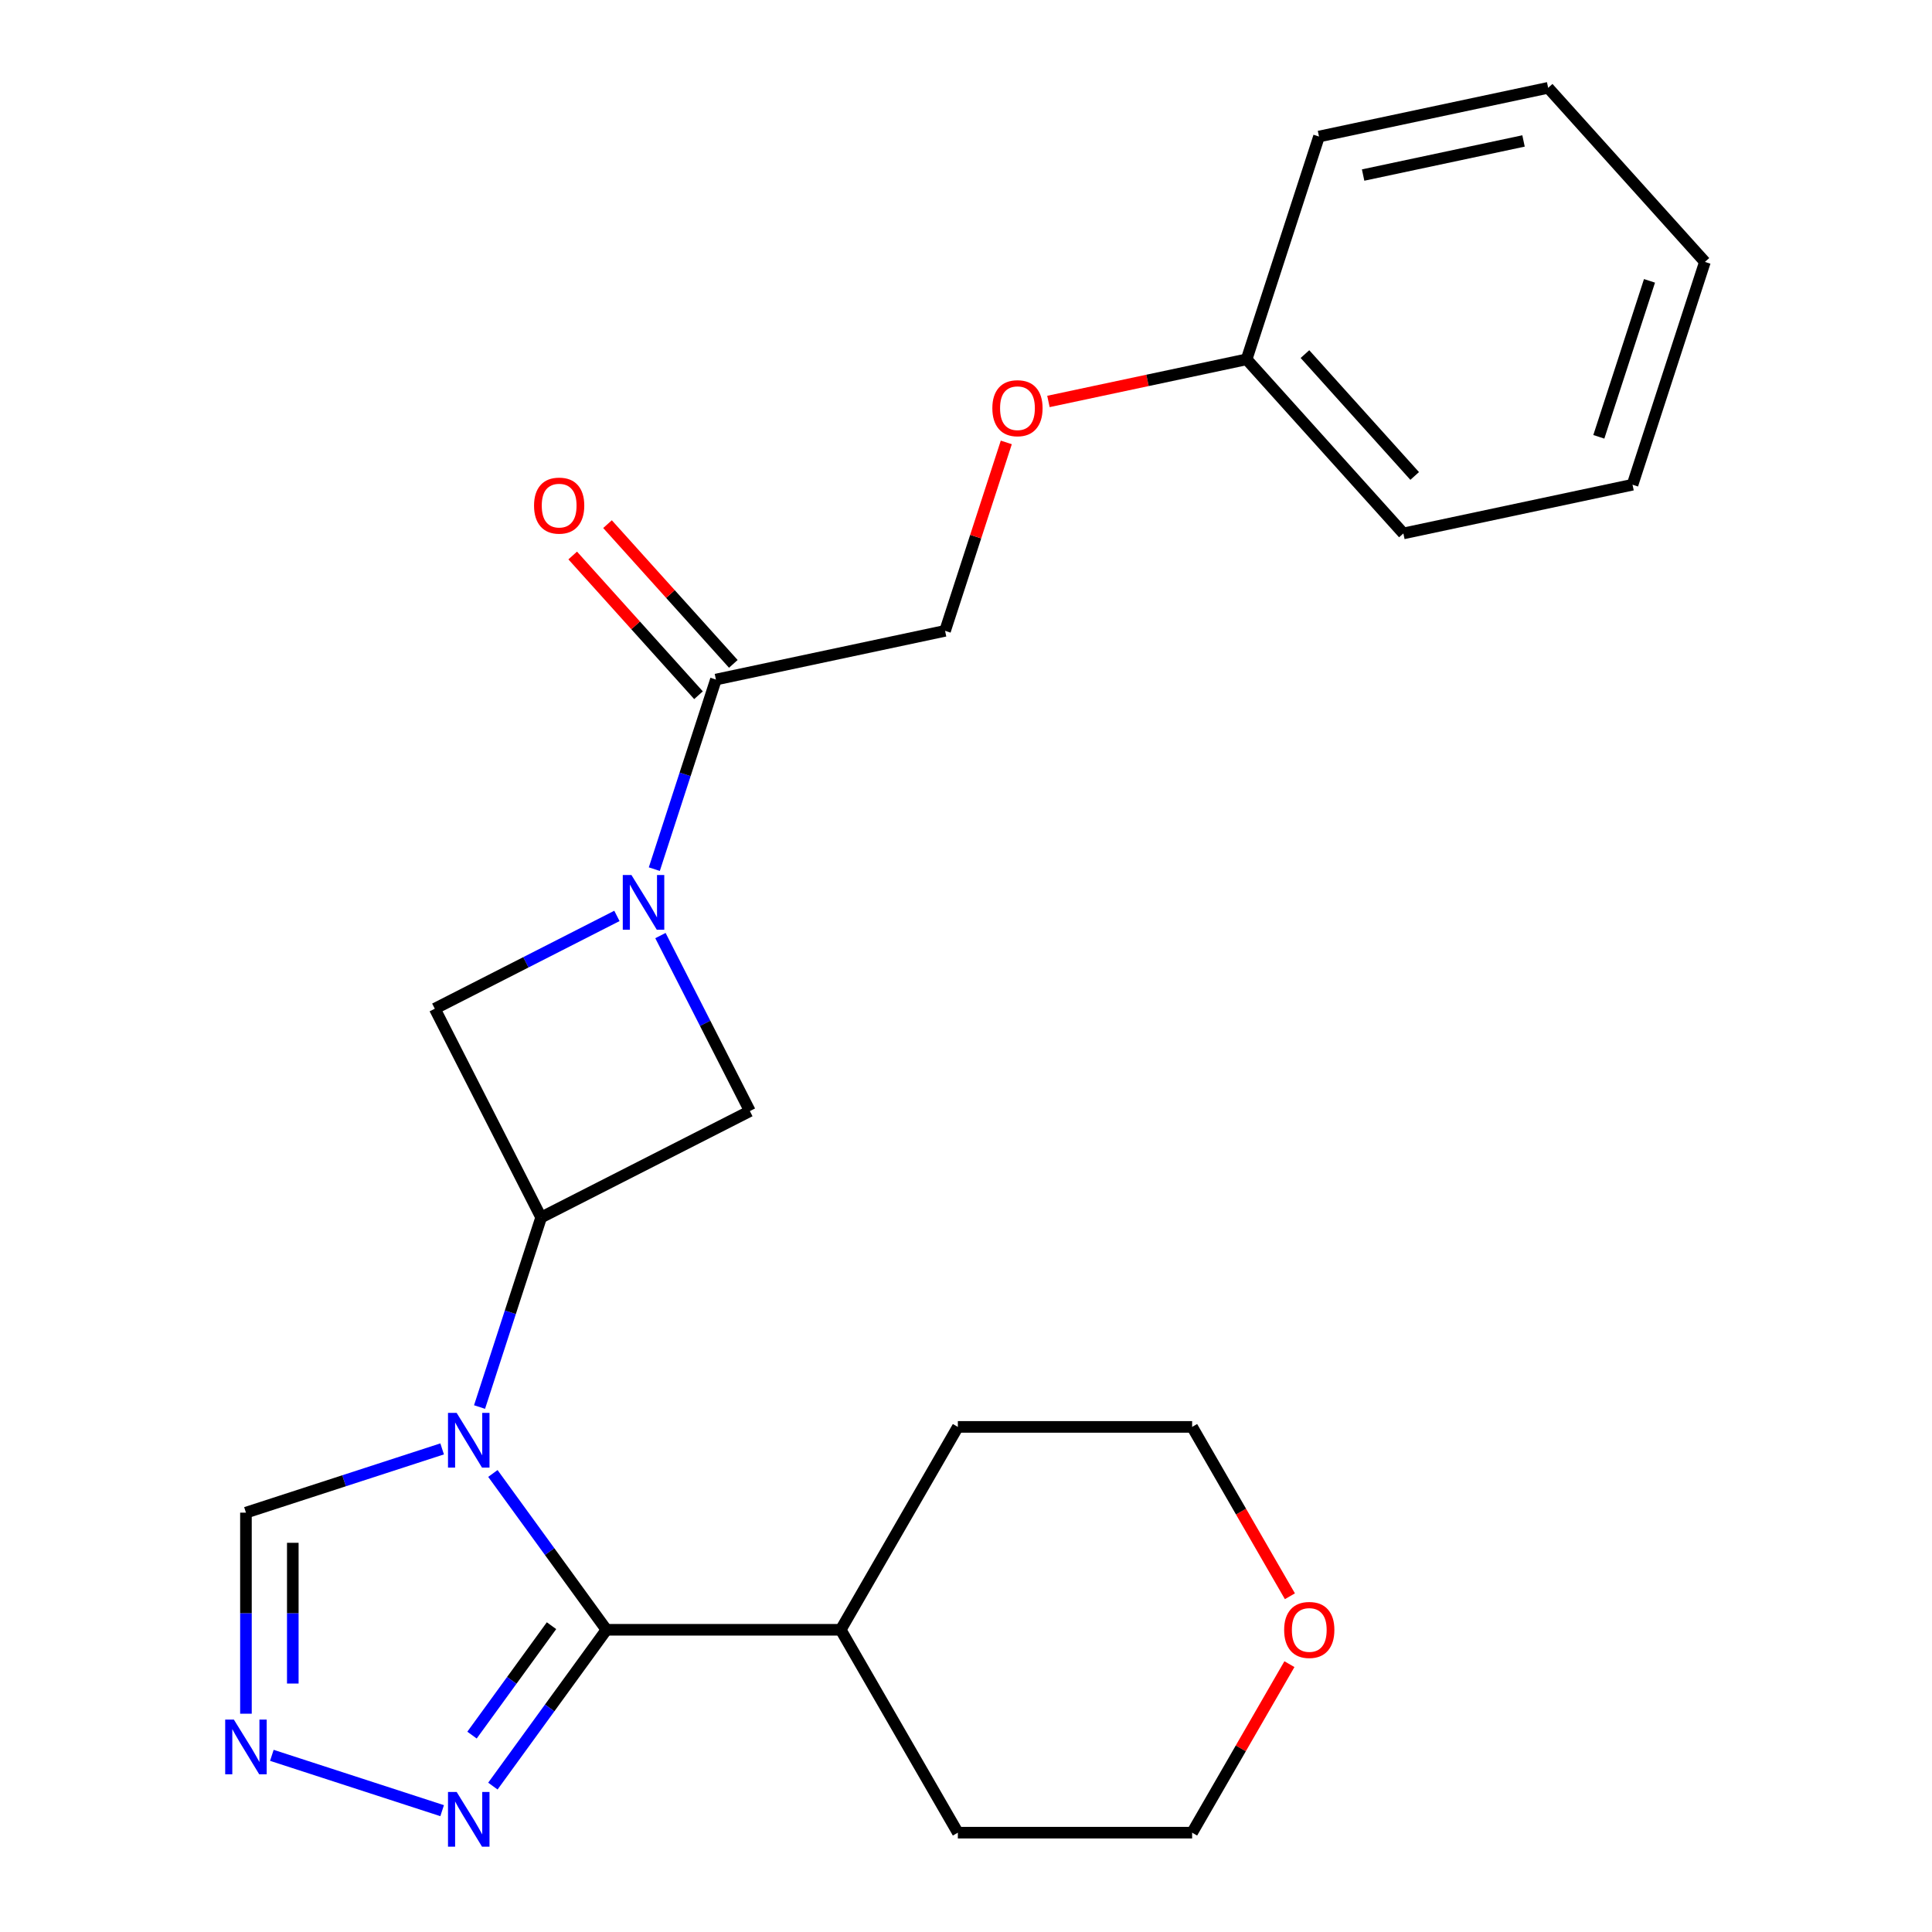 <?xml version='1.0' encoding='iso-8859-1'?>
<svg version='1.1' baseProfile='full'
              xmlns='http://www.w3.org/2000/svg'
                      xmlns:rdkit='http://www.rdkit.org/xml'
                      xmlns:xlink='http://www.w3.org/1999/xlink'
                  xml:space='preserve'
width='1000px' height='1000px' viewBox='0 0 1000 1000'>
<!-- END OF HEADER -->
<rect style='opacity:1.0;fill:#FFFFFF;stroke:none' width='1000' height='1000' x='0' y='0'> </rect>
<path class='bond-0' d='M 255.114,762.665 L 284.506,803.12' style='fill:none;fill-rule:evenodd;stroke:#0000FF;stroke-width:6px;stroke-linecap:butt;stroke-linejoin:miter;stroke-opacity:1' />
<path class='bond-0' d='M 284.506,803.12 L 313.898,843.574' style='fill:none;fill-rule:evenodd;stroke:#000000;stroke-width:6px;stroke-linecap:butt;stroke-linejoin:miter;stroke-opacity:1' />
<path class='bond-1' d='M 248.21,728.282 L 264.152,679.216' style='fill:none;fill-rule:evenodd;stroke:#0000FF;stroke-width:6px;stroke-linecap:butt;stroke-linejoin:miter;stroke-opacity:1' />
<path class='bond-1' d='M 264.152,679.216 L 280.095,630.15' style='fill:none;fill-rule:evenodd;stroke:#000000;stroke-width:6px;stroke-linecap:butt;stroke-linejoin:miter;stroke-opacity:1' />
<path class='bond-8' d='M 228.852,749.948 L 178.076,766.447' style='fill:none;fill-rule:evenodd;stroke:#0000FF;stroke-width:6px;stroke-linecap:butt;stroke-linejoin:miter;stroke-opacity:1' />
<path class='bond-8' d='M 178.076,766.447 L 127.3,782.945' style='fill:none;fill-rule:evenodd;stroke:#000000;stroke-width:6px;stroke-linecap:butt;stroke-linejoin:miter;stroke-opacity:1' />
<path class='bond-3' d='M 313.898,843.574 L 284.506,884.028' style='fill:none;fill-rule:evenodd;stroke:#000000;stroke-width:6px;stroke-linecap:butt;stroke-linejoin:miter;stroke-opacity:1' />
<path class='bond-3' d='M 284.506,884.028 L 255.114,924.482' style='fill:none;fill-rule:evenodd;stroke:#0000FF;stroke-width:6px;stroke-linecap:butt;stroke-linejoin:miter;stroke-opacity:1' />
<path class='bond-3' d='M 285.46,841.455 L 264.886,869.773' style='fill:none;fill-rule:evenodd;stroke:#000000;stroke-width:6px;stroke-linecap:butt;stroke-linejoin:miter;stroke-opacity:1' />
<path class='bond-3' d='M 264.886,869.773 L 244.312,898.091' style='fill:none;fill-rule:evenodd;stroke:#0000FF;stroke-width:6px;stroke-linecap:butt;stroke-linejoin:miter;stroke-opacity:1' />
<path class='bond-9' d='M 313.898,843.574 L 435.156,843.574' style='fill:none;fill-rule:evenodd;stroke:#000000;stroke-width:6px;stroke-linecap:butt;stroke-linejoin:miter;stroke-opacity:1' />
<path class='bond-6' d='M 280.095,630.15 L 388.137,575.1' style='fill:none;fill-rule:evenodd;stroke:#000000;stroke-width:6px;stroke-linecap:butt;stroke-linejoin:miter;stroke-opacity:1' />
<path class='bond-7' d='M 280.095,630.15 L 225.045,522.108' style='fill:none;fill-rule:evenodd;stroke:#000000;stroke-width:6px;stroke-linecap:butt;stroke-linejoin:miter;stroke-opacity:1' />
<path class='bond-2' d='M 319.315,474.075 L 272.18,498.092' style='fill:none;fill-rule:evenodd;stroke:#0000FF;stroke-width:6px;stroke-linecap:butt;stroke-linejoin:miter;stroke-opacity:1' />
<path class='bond-2' d='M 272.18,498.092 L 225.045,522.108' style='fill:none;fill-rule:evenodd;stroke:#000000;stroke-width:6px;stroke-linecap:butt;stroke-linejoin:miter;stroke-opacity:1' />
<path class='bond-5' d='M 338.672,449.867 L 354.615,400.801' style='fill:none;fill-rule:evenodd;stroke:#0000FF;stroke-width:6px;stroke-linecap:butt;stroke-linejoin:miter;stroke-opacity:1' />
<path class='bond-5' d='M 354.615,400.801 L 370.557,351.735' style='fill:none;fill-rule:evenodd;stroke:#000000;stroke-width:6px;stroke-linecap:butt;stroke-linejoin:miter;stroke-opacity:1' />
<path class='bond-25' d='M 341.846,484.25 L 364.991,529.675' style='fill:none;fill-rule:evenodd;stroke:#0000FF;stroke-width:6px;stroke-linecap:butt;stroke-linejoin:miter;stroke-opacity:1' />
<path class='bond-25' d='M 364.991,529.675 L 388.137,575.1' style='fill:none;fill-rule:evenodd;stroke:#000000;stroke-width:6px;stroke-linecap:butt;stroke-linejoin:miter;stroke-opacity:1' />
<path class='bond-24' d='M 228.852,937.199 L 140.71,908.56' style='fill:none;fill-rule:evenodd;stroke:#0000FF;stroke-width:6px;stroke-linecap:butt;stroke-linejoin:miter;stroke-opacity:1' />
<path class='bond-4' d='M 127.3,887.012 L 127.3,834.978' style='fill:none;fill-rule:evenodd;stroke:#0000FF;stroke-width:6px;stroke-linecap:butt;stroke-linejoin:miter;stroke-opacity:1' />
<path class='bond-4' d='M 127.3,834.978 L 127.3,782.945' style='fill:none;fill-rule:evenodd;stroke:#000000;stroke-width:6px;stroke-linecap:butt;stroke-linejoin:miter;stroke-opacity:1' />
<path class='bond-4' d='M 151.552,871.402 L 151.552,834.978' style='fill:none;fill-rule:evenodd;stroke:#0000FF;stroke-width:6px;stroke-linecap:butt;stroke-linejoin:miter;stroke-opacity:1' />
<path class='bond-4' d='M 151.552,834.978 L 151.552,798.555' style='fill:none;fill-rule:evenodd;stroke:#000000;stroke-width:6px;stroke-linecap:butt;stroke-linejoin:miter;stroke-opacity:1' />
<path class='bond-10' d='M 370.557,351.735 L 489.166,326.524' style='fill:none;fill-rule:evenodd;stroke:#000000;stroke-width:6px;stroke-linecap:butt;stroke-linejoin:miter;stroke-opacity:1' />
<path class='bond-11' d='M 379.569,343.621 L 347.01,307.46' style='fill:none;fill-rule:evenodd;stroke:#000000;stroke-width:6px;stroke-linecap:butt;stroke-linejoin:miter;stroke-opacity:1' />
<path class='bond-11' d='M 347.01,307.46 L 314.45,271.3' style='fill:none;fill-rule:evenodd;stroke:#FF0000;stroke-width:6px;stroke-linecap:butt;stroke-linejoin:miter;stroke-opacity:1' />
<path class='bond-11' d='M 361.546,359.848 L 328.987,323.688' style='fill:none;fill-rule:evenodd;stroke:#000000;stroke-width:6px;stroke-linecap:butt;stroke-linejoin:miter;stroke-opacity:1' />
<path class='bond-11' d='M 328.987,323.688 L 296.428,287.527' style='fill:none;fill-rule:evenodd;stroke:#FF0000;stroke-width:6px;stroke-linecap:butt;stroke-linejoin:miter;stroke-opacity:1' />
<path class='bond-17' d='M 435.156,843.574 L 495.785,738.561' style='fill:none;fill-rule:evenodd;stroke:#000000;stroke-width:6px;stroke-linecap:butt;stroke-linejoin:miter;stroke-opacity:1' />
<path class='bond-18' d='M 435.156,843.574 L 495.785,948.587' style='fill:none;fill-rule:evenodd;stroke:#000000;stroke-width:6px;stroke-linecap:butt;stroke-linejoin:miter;stroke-opacity:1' />
<path class='bond-13' d='M 489.166,326.524 L 505.011,277.758' style='fill:none;fill-rule:evenodd;stroke:#000000;stroke-width:6px;stroke-linecap:butt;stroke-linejoin:miter;stroke-opacity:1' />
<path class='bond-13' d='M 505.011,277.758 L 520.856,228.992' style='fill:none;fill-rule:evenodd;stroke:#FF0000;stroke-width:6px;stroke-linecap:butt;stroke-linejoin:miter;stroke-opacity:1' />
<path class='bond-12' d='M 667.401,861.365 L 642.222,904.976' style='fill:none;fill-rule:evenodd;stroke:#FF0000;stroke-width:6px;stroke-linecap:butt;stroke-linejoin:miter;stroke-opacity:1' />
<path class='bond-12' d='M 642.222,904.976 L 617.043,948.587' style='fill:none;fill-rule:evenodd;stroke:#000000;stroke-width:6px;stroke-linecap:butt;stroke-linejoin:miter;stroke-opacity:1' />
<path class='bond-26' d='M 667.655,826.222 L 642.349,782.392' style='fill:none;fill-rule:evenodd;stroke:#FF0000;stroke-width:6px;stroke-linecap:butt;stroke-linejoin:miter;stroke-opacity:1' />
<path class='bond-26' d='M 642.349,782.392 L 617.043,738.561' style='fill:none;fill-rule:evenodd;stroke:#000000;stroke-width:6px;stroke-linecap:butt;stroke-linejoin:miter;stroke-opacity:1' />
<path class='bond-14' d='M 542.668,207.793 L 593.957,196.891' style='fill:none;fill-rule:evenodd;stroke:#FF0000;stroke-width:6px;stroke-linecap:butt;stroke-linejoin:miter;stroke-opacity:1' />
<path class='bond-14' d='M 593.957,196.891 L 645.245,185.989' style='fill:none;fill-rule:evenodd;stroke:#000000;stroke-width:6px;stroke-linecap:butt;stroke-linejoin:miter;stroke-opacity:1' />
<path class='bond-19' d='M 645.245,185.989 L 726.383,276.102' style='fill:none;fill-rule:evenodd;stroke:#000000;stroke-width:6px;stroke-linecap:butt;stroke-linejoin:miter;stroke-opacity:1' />
<path class='bond-19' d='M 675.439,183.278 L 732.235,246.357' style='fill:none;fill-rule:evenodd;stroke:#000000;stroke-width:6px;stroke-linecap:butt;stroke-linejoin:miter;stroke-opacity:1' />
<path class='bond-20' d='M 645.245,185.989 L 682.716,70.666' style='fill:none;fill-rule:evenodd;stroke:#000000;stroke-width:6px;stroke-linecap:butt;stroke-linejoin:miter;stroke-opacity:1' />
<path class='bond-15' d='M 617.043,738.561 L 495.785,738.561' style='fill:none;fill-rule:evenodd;stroke:#000000;stroke-width:6px;stroke-linecap:butt;stroke-linejoin:miter;stroke-opacity:1' />
<path class='bond-16' d='M 617.043,948.587 L 495.785,948.587' style='fill:none;fill-rule:evenodd;stroke:#000000;stroke-width:6px;stroke-linecap:butt;stroke-linejoin:miter;stroke-opacity:1' />
<path class='bond-22' d='M 726.383,276.102 L 844.992,250.891' style='fill:none;fill-rule:evenodd;stroke:#000000;stroke-width:6px;stroke-linecap:butt;stroke-linejoin:miter;stroke-opacity:1' />
<path class='bond-21' d='M 682.716,70.666 L 801.325,45.455' style='fill:none;fill-rule:evenodd;stroke:#000000;stroke-width:6px;stroke-linecap:butt;stroke-linejoin:miter;stroke-opacity:1' />
<path class='bond-21' d='M 705.55,90.606 L 788.576,72.958' style='fill:none;fill-rule:evenodd;stroke:#000000;stroke-width:6px;stroke-linecap:butt;stroke-linejoin:miter;stroke-opacity:1' />
<path class='bond-23' d='M 801.325,45.455 L 882.462,135.567' style='fill:none;fill-rule:evenodd;stroke:#000000;stroke-width:6px;stroke-linecap:butt;stroke-linejoin:miter;stroke-opacity:1' />
<path class='bond-27' d='M 844.992,250.891 L 882.462,135.567' style='fill:none;fill-rule:evenodd;stroke:#000000;stroke-width:6px;stroke-linecap:butt;stroke-linejoin:miter;stroke-opacity:1' />
<path class='bond-27' d='M 827.548,226.098 L 853.777,145.371' style='fill:none;fill-rule:evenodd;stroke:#000000;stroke-width:6px;stroke-linecap:butt;stroke-linejoin:miter;stroke-opacity:1' />
<path  class='atom-0' d='M 236.364 731.314
L 245.644 746.314
Q 246.564 747.794, 248.044 750.474
Q 249.524 753.154, 249.604 753.314
L 249.604 731.314
L 253.364 731.314
L 253.364 759.634
L 249.484 759.634
L 239.524 743.234
Q 238.364 741.314, 237.124 739.114
Q 235.924 736.914, 235.564 736.234
L 235.564 759.634
L 231.884 759.634
L 231.884 731.314
L 236.364 731.314
' fill='#0000FF'/>
<path  class='atom-3' d='M 326.827 452.898
L 336.107 467.898
Q 337.027 469.378, 338.507 472.058
Q 339.987 474.738, 340.067 474.898
L 340.067 452.898
L 343.827 452.898
L 343.827 481.218
L 339.947 481.218
L 329.987 464.818
Q 328.827 462.898, 327.587 460.698
Q 326.387 458.498, 326.027 457.818
L 326.027 481.218
L 322.347 481.218
L 322.347 452.898
L 326.827 452.898
' fill='#0000FF'/>
<path  class='atom-4' d='M 236.364 927.514
L 245.644 942.514
Q 246.564 943.994, 248.044 946.674
Q 249.524 949.354, 249.604 949.514
L 249.604 927.514
L 253.364 927.514
L 253.364 955.834
L 249.484 955.834
L 239.524 939.434
Q 238.364 937.514, 237.124 935.314
Q 235.924 933.114, 235.564 932.434
L 235.564 955.834
L 231.884 955.834
L 231.884 927.514
L 236.364 927.514
' fill='#0000FF'/>
<path  class='atom-5' d='M 121.04 890.043
L 130.32 905.043
Q 131.24 906.523, 132.72 909.203
Q 134.2 911.883, 134.28 912.043
L 134.28 890.043
L 138.04 890.043
L 138.04 918.363
L 134.16 918.363
L 124.2 901.963
Q 123.04 900.043, 121.8 897.843
Q 120.6 895.643, 120.24 894.963
L 120.24 918.363
L 116.56 918.363
L 116.56 890.043
L 121.04 890.043
' fill='#0000FF'/>
<path  class='atom-12' d='M 276.42 261.702
Q 276.42 254.902, 279.78 251.102
Q 283.14 247.302, 289.42 247.302
Q 295.7 247.302, 299.06 251.102
Q 302.42 254.902, 302.42 261.702
Q 302.42 268.582, 299.02 272.502
Q 295.62 276.382, 289.42 276.382
Q 283.18 276.382, 279.78 272.502
Q 276.42 268.622, 276.42 261.702
M 289.42 273.182
Q 293.74 273.182, 296.06 270.302
Q 298.42 267.382, 298.42 261.702
Q 298.42 256.142, 296.06 253.342
Q 293.74 250.502, 289.42 250.502
Q 285.1 250.502, 282.74 253.302
Q 280.42 256.102, 280.42 261.702
Q 280.42 267.422, 282.74 270.302
Q 285.1 273.182, 289.42 273.182
' fill='#FF0000'/>
<path  class='atom-13' d='M 664.673 843.654
Q 664.673 836.854, 668.033 833.054
Q 671.393 829.254, 677.673 829.254
Q 683.953 829.254, 687.313 833.054
Q 690.673 836.854, 690.673 843.654
Q 690.673 850.534, 687.273 854.454
Q 683.873 858.334, 677.673 858.334
Q 671.433 858.334, 668.033 854.454
Q 664.673 850.574, 664.673 843.654
M 677.673 855.134
Q 681.993 855.134, 684.313 852.254
Q 686.673 849.334, 686.673 843.654
Q 686.673 838.094, 684.313 835.294
Q 681.993 832.454, 677.673 832.454
Q 673.353 832.454, 670.993 835.254
Q 668.673 838.054, 668.673 843.654
Q 668.673 849.374, 670.993 852.254
Q 673.353 855.134, 677.673 855.134
' fill='#FF0000'/>
<path  class='atom-14' d='M 513.637 211.28
Q 513.637 204.48, 516.997 200.68
Q 520.357 196.88, 526.637 196.88
Q 532.917 196.88, 536.277 200.68
Q 539.637 204.48, 539.637 211.28
Q 539.637 218.16, 536.237 222.08
Q 532.837 225.96, 526.637 225.96
Q 520.397 225.96, 516.997 222.08
Q 513.637 218.2, 513.637 211.28
M 526.637 222.76
Q 530.957 222.76, 533.277 219.88
Q 535.637 216.96, 535.637 211.28
Q 535.637 205.72, 533.277 202.92
Q 530.957 200.08, 526.637 200.08
Q 522.317 200.08, 519.957 202.88
Q 517.637 205.68, 517.637 211.28
Q 517.637 217, 519.957 219.88
Q 522.317 222.76, 526.637 222.76
' fill='#FF0000'/>
</svg>

